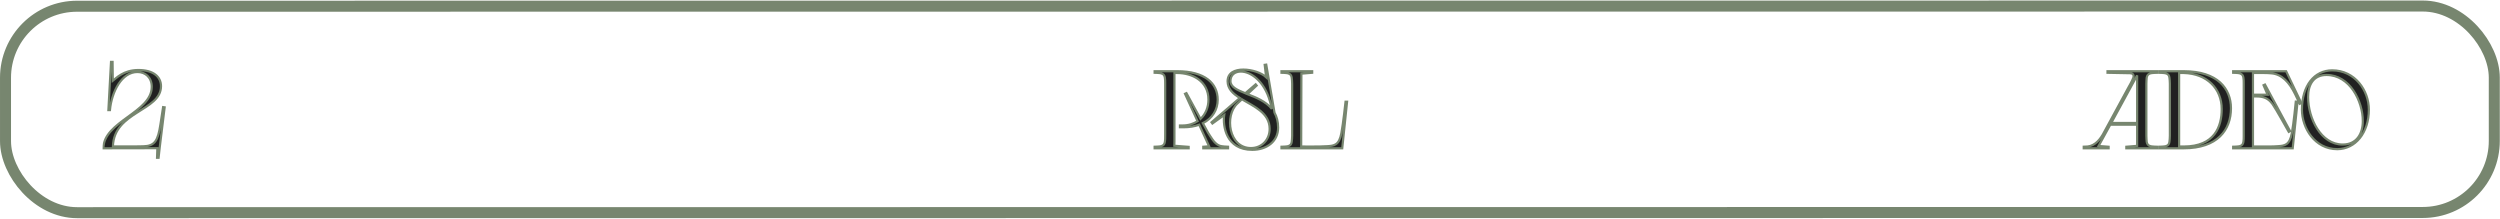 <?xml version="1.0" encoding="UTF-8"?> <svg xmlns="http://www.w3.org/2000/svg" width="2271" height="199" viewBox="0 0 2271 199" fill="none"><rect x="5" y="5" width="2260.8" height="187.539" rx="65" transform="matrix(1 -8.08775e-05 9.52135e-05 1 -0 0.661)" stroke="#77866F" stroke-width="10"></rect><mask id="path-2-outside-1_62_291" maskUnits="userSpaceOnUse" x="92.957" y="55" width="2060" height="90" fill="black"><rect fill="white" x="92.957" y="55" width="2060" height="90"></rect><path d="M142.957 134.6L93.957 134.7C93.857 110.4 137.857 102.1 137.857 78.9C137.857 70.2 131.957 65.4 124.857 65.4C110.557 65.4 101.457 83.3 99.857 100H98.457L100.857 56H102.257L102.457 73.4C105.357 71.2 112.057 63.6 125.757 63.6C139.157 63.6 146.257 69.6 146.257 78.3C146.257 100.9 103.557 101 102.557 133H124.257C124.257 133 127.957 132.9 130.057 132.9C140.657 132.7 143.457 127.9 145.757 112.9C146.557 107.8 148.157 97.3 148.157 97.3L149.557 97.5L145.157 133.4L144.057 143.3H142.657L142.957 134.6Z"></path><path d="M1048.86 134.7V133.3C1048.86 133.3 1053.46 133.2 1054.76 132.8C1057.06 132.2 1057.86 130.8 1058.16 128.9C1058.46 127.6 1058.46 124.2 1058.46 121.6V76.1C1058.46 74.2 1058.46 71.8 1058.16 70.5C1057.86 68.6 1057.06 67.2 1054.76 66.6C1053.46 66.2 1048.86 66.1 1048.86 66.1V64.7H1069.26C1094.66 64.7 1106.16 75.8 1106.16 90.6C1106.16 99.5 1101.46 107.5 1092.66 111.9L1097.46 120.7C1097.66 121 1101.06 126.5 1102.76 128.5C1104.56 130.5 1105.96 131.6 1107.96 132.4C1109.76 133.1 1115.56 133.3 1115.56 133.3V134.7H1093.06V133.3L1098.36 132.9L1089.36 113.3C1085.26 114.8 1080.46 115.6 1075.06 115.6H1071.86V114H1074.06C1079.56 114 1084.16 112.5 1087.86 110.1L1076.46 85.2L1077.76 84.6L1090.56 108C1095.26 103.6 1097.76 97.3 1097.76 90.5C1097.76 73.5 1082.96 66.3 1069.26 66.3H1066.86V128.4L1066.76 132.4L1079.76 133.4V134.7H1048.86Z"></path><path d="M1115.15 73.8C1115.15 66.1 1121.75 63.2 1129.45 63.2C1137.15 63.2 1145.95 66.1 1150.15 70.1L1148.85 58.9L1150.25 58.7L1157.75 102.3C1159.75 106 1161.05 110.4 1161.05 115.9C1161.05 128.7 1150.55 136.1 1137.55 136.1C1113.65 136.1 1110.65 114.4 1112.05 104.5L1101.35 112.2L1100.55 111.1L1126.25 89C1119.95 85.1 1115.15 80.6 1115.15 73.8ZM1131.25 84.7L1140.65 76.6L1141.55 77.7L1133.15 85.5C1140.85 88.5 1149.75 92 1155.35 98.9C1154.85 96.5 1154.25 94.1 1153.65 92.1C1148.25 73.1 1135.85 65 1127.15 65C1121.75 65 1117.75 68.1 1117.75 73.6C1117.75 79 1123.75 81.7 1131.25 84.7ZM1128.15 90.2L1123.95 94.1C1112.25 105 1116.05 134.5 1136.35 134.5C1146.55 134.5 1153.35 126.6 1153.35 117.1C1153.35 102.6 1139.25 96.8 1128.15 90.2Z"></path><path d="M1191.99 64.7V66.1L1182.19 66.9L1181.99 133.1C1182.59 133.1 1199.69 133.3 1205.79 132.8C1211.99 132.4 1216.49 131.9 1218.49 121C1220.19 112 1222.29 92.4 1222.29 92.4H1223.69L1219.29 134.7H1164.09V133.3C1164.09 133.3 1168.69 133.2 1169.99 132.8C1172.39 132.2 1173.09 130.8 1173.39 128.9C1173.69 127.6 1173.69 125.2 1173.79 123.3V76.1C1173.69 74.2 1173.69 71.8 1173.39 70.5C1173.09 68.6 1172.39 67.2 1169.99 66.6C1168.69 66.2 1164.09 66.1 1164.09 66.1V64.7H1191.99Z"></path><path d="M1931.56 133.3L1941.36 132.5V113.3H1916.96L1906.36 132.6L1915.46 133.3V134.7H1892.86V133.3C1894.16 133.3 1895.36 133.2 1896.36 133.1C1903.36 132.4 1908.26 126.2 1911.26 120.3L1934.26 78L1933.96 78.6C1934.76 77.2 1936.66 73.8 1937.86 70.8C1938.06 70.3 1938.16 69.7 1938.16 69.2C1938.16 67.8 1937.46 66.6 1935.06 66.5C1933.66 66.4 1914.46 66.1 1914.46 66.1V64.7H1959.46V66.1C1959.46 66.1 1954.86 66.2 1953.56 66.6C1951.16 67.2 1950.46 68.6 1950.06 70.5C1949.86 71.8 1949.86 74.2 1949.76 76.1V123.3C1949.86 125.2 1949.86 127.6 1950.06 128.9C1950.46 130.8 1951.16 132.2 1953.56 132.8C1954.86 133.2 1959.46 133.3 1959.46 133.3V134.7H1931.56V133.3ZM1917.86 111.7H1941.36V68.5L1917.86 111.7Z"></path><path d="M1971.11 76.1C1971.01 74.2 1971.01 71.8 1970.71 70.5C1970.41 68.6 1969.71 67.2 1967.31 66.6C1966.01 66.2 1961.41 66.1 1961.41 66.1V64.7H1983.71C2014.51 64.7 2026.61 80.6 2026.61 98.3C2026.61 118 2014.41 134.7 1983.71 134.7H1961.41V133.3C1961.41 133.3 1966.01 133.2 1967.31 132.8C1969.71 132.2 1970.41 130.8 1970.71 128.9C1971.01 127.6 1971.01 125.2 1971.11 123.3V76.1ZM1979.51 133.1H1983.71C2011.91 133.1 2018.21 114.8 2018.21 99.1C2018.21 80.6 2004.91 66.8 1983.61 66.3H1979.51V133.1Z"></path><path d="M2046.6 66.3V86H2059.9L2056.2 77.4L2057.5 76.8L2080.3 119.1L2079.1 119.8C2079.1 119.8 2067 98.1 2064.4 94.6C2060.4 89.1 2056.1 87.6 2049.6 87.6H2046.6V133.1H2060.7C2064 133.1 2067.1 133 2069.2 132.8C2075.4 132.4 2079.9 131.9 2081.9 121C2083.6 112 2085.5 92.3 2085.5 92.3L2087.1 92.4L2082.7 134.7H2028.6V133.3C2028.6 133.3 2033.2 133.2 2034.5 132.8C2036.8 132.2 2037.6 130.8 2037.9 128.9C2038.2 127.6 2038.2 125.2 2038.2 123.3V76.1C2038.2 74.2 2038.2 71.8 2037.9 70.5C2037.6 68.6 2036.8 67.2 2034.5 66.6C2033.2 66.2 2028.6 66.1 2028.6 66.1V64.7H2076.7L2090.5 93.6L2089.1 94.3L2084.9 85.5C2079.8 75.1 2073 67.3 2063.2 66.6C2061.1 66.4 2058.7 66.3 2056.5 66.3H2046.6Z"></path><path d="M2091.08 99.6C2091.08 77.8 2102.38 63.9 2118.58 63.9C2139.38 63.9 2151.88 82.4 2151.88 99.6C2151.88 120.7 2139.48 135.5 2123.18 135.5C2102.98 135.5 2091.08 116.5 2091.08 99.6ZM2146.38 110C2146.38 91.9 2134.58 68.1 2113.38 68.1C2101.48 68.1 2096.68 77 2096.68 88.1C2096.68 107.5 2108.28 131.3 2128.08 131.3C2140.78 131.3 2146.38 121.6 2146.38 110Z"></path></mask><path d="M142.957 134.6L93.957 134.7C93.857 110.4 137.857 102.1 137.857 78.9C137.857 70.2 131.957 65.4 124.857 65.4C110.557 65.4 101.457 83.3 99.857 100H98.457L100.857 56H102.257L102.457 73.4C105.357 71.2 112.057 63.6 125.757 63.6C139.157 63.6 146.257 69.6 146.257 78.3C146.257 100.9 103.557 101 102.557 133H124.257C124.257 133 127.957 132.9 130.057 132.9C140.657 132.7 143.457 127.9 145.757 112.9C146.557 107.8 148.157 97.3 148.157 97.3L149.557 97.5L145.157 133.4L144.057 143.3H142.657L142.957 134.6Z" fill="#212121"></path><path d="M1048.86 134.7V133.3C1048.86 133.3 1053.46 133.2 1054.76 132.8C1057.06 132.2 1057.86 130.8 1058.16 128.9C1058.46 127.6 1058.46 124.2 1058.46 121.6V76.1C1058.46 74.2 1058.46 71.8 1058.16 70.5C1057.86 68.6 1057.06 67.2 1054.76 66.6C1053.46 66.2 1048.86 66.1 1048.86 66.1V64.7H1069.26C1094.66 64.7 1106.16 75.8 1106.16 90.6C1106.16 99.5 1101.46 107.5 1092.66 111.9L1097.46 120.7C1097.66 121 1101.06 126.5 1102.76 128.5C1104.56 130.5 1105.96 131.6 1107.96 132.4C1109.76 133.1 1115.56 133.3 1115.56 133.3V134.7H1093.06V133.3L1098.36 132.9L1089.36 113.3C1085.26 114.8 1080.46 115.6 1075.06 115.6H1071.86V114H1074.06C1079.56 114 1084.16 112.5 1087.86 110.1L1076.46 85.2L1077.76 84.6L1090.56 108C1095.26 103.6 1097.76 97.3 1097.76 90.5C1097.76 73.5 1082.96 66.3 1069.26 66.3H1066.86V128.4L1066.76 132.4L1079.76 133.4V134.7H1048.86Z" fill="#212121"></path><path d="M1115.15 73.8C1115.15 66.1 1121.75 63.2 1129.45 63.2C1137.15 63.2 1145.95 66.1 1150.15 70.1L1148.85 58.9L1150.25 58.7L1157.75 102.3C1159.75 106 1161.05 110.4 1161.05 115.9C1161.05 128.7 1150.55 136.1 1137.55 136.1C1113.65 136.1 1110.65 114.4 1112.05 104.5L1101.35 112.2L1100.55 111.1L1126.25 89C1119.95 85.1 1115.15 80.6 1115.15 73.8ZM1131.25 84.7L1140.65 76.6L1141.55 77.7L1133.15 85.5C1140.85 88.5 1149.75 92 1155.35 98.9C1154.85 96.5 1154.25 94.1 1153.65 92.1C1148.25 73.1 1135.85 65 1127.15 65C1121.75 65 1117.75 68.1 1117.75 73.6C1117.75 79 1123.75 81.7 1131.25 84.7ZM1128.15 90.2L1123.95 94.1C1112.25 105 1116.05 134.5 1136.35 134.5C1146.55 134.5 1153.35 126.6 1153.35 117.1C1153.35 102.6 1139.25 96.8 1128.15 90.2Z" fill="#212121"></path><path d="M1191.99 64.7V66.1L1182.19 66.9L1181.99 133.1C1182.59 133.1 1199.69 133.3 1205.79 132.8C1211.99 132.4 1216.49 131.9 1218.49 121C1220.19 112 1222.29 92.4 1222.29 92.4H1223.69L1219.29 134.7H1164.09V133.3C1164.09 133.3 1168.69 133.2 1169.99 132.8C1172.39 132.2 1173.09 130.8 1173.39 128.9C1173.69 127.6 1173.69 125.2 1173.79 123.3V76.1C1173.69 74.2 1173.69 71.8 1173.39 70.5C1173.09 68.6 1172.39 67.2 1169.99 66.6C1168.69 66.2 1164.09 66.1 1164.09 66.1V64.7H1191.99Z" fill="#212121"></path><path d="M1931.56 133.3L1941.36 132.5V113.3H1916.96L1906.36 132.6L1915.46 133.3V134.7H1892.86V133.3C1894.16 133.3 1895.36 133.2 1896.36 133.1C1903.36 132.4 1908.26 126.2 1911.26 120.3L1934.26 78L1933.96 78.6C1934.76 77.2 1936.66 73.8 1937.86 70.8C1938.06 70.3 1938.16 69.7 1938.16 69.2C1938.16 67.8 1937.46 66.6 1935.06 66.5C1933.66 66.4 1914.46 66.1 1914.46 66.1V64.7H1959.46V66.1C1959.46 66.1 1954.86 66.2 1953.56 66.6C1951.16 67.2 1950.46 68.6 1950.06 70.5C1949.86 71.8 1949.86 74.2 1949.76 76.1V123.3C1949.86 125.2 1949.86 127.6 1950.06 128.9C1950.46 130.8 1951.16 132.2 1953.56 132.8C1954.86 133.2 1959.46 133.3 1959.46 133.3V134.7H1931.56V133.3ZM1917.86 111.7H1941.36V68.5L1917.86 111.7Z" fill="#212121"></path><path d="M1971.11 76.1C1971.01 74.2 1971.01 71.8 1970.71 70.5C1970.41 68.6 1969.71 67.2 1967.31 66.6C1966.01 66.2 1961.41 66.1 1961.41 66.1V64.7H1983.71C2014.51 64.7 2026.61 80.6 2026.61 98.3C2026.61 118 2014.41 134.7 1983.71 134.7H1961.41V133.3C1961.41 133.3 1966.01 133.2 1967.31 132.8C1969.71 132.2 1970.41 130.8 1970.71 128.9C1971.01 127.6 1971.01 125.2 1971.11 123.3V76.1ZM1979.51 133.1H1983.71C2011.91 133.1 2018.21 114.8 2018.21 99.1C2018.21 80.6 2004.91 66.8 1983.61 66.3H1979.51V133.1Z" fill="#212121"></path><path d="M2046.6 66.3V86H2059.9L2056.2 77.4L2057.5 76.8L2080.3 119.1L2079.1 119.8C2079.1 119.8 2067 98.1 2064.4 94.6C2060.4 89.1 2056.1 87.6 2049.6 87.6H2046.6V133.1H2060.7C2064 133.1 2067.1 133 2069.2 132.8C2075.4 132.4 2079.9 131.9 2081.9 121C2083.6 112 2085.5 92.3 2085.5 92.3L2087.1 92.4L2082.7 134.7H2028.6V133.3C2028.6 133.3 2033.2 133.2 2034.5 132.8C2036.8 132.2 2037.6 130.8 2037.9 128.9C2038.2 127.6 2038.2 125.2 2038.2 123.3V76.1C2038.2 74.2 2038.2 71.8 2037.9 70.5C2037.6 68.6 2036.8 67.2 2034.5 66.6C2033.2 66.2 2028.6 66.1 2028.6 66.1V64.7H2076.7L2090.5 93.6L2089.1 94.3L2084.9 85.5C2079.8 75.1 2073 67.3 2063.2 66.6C2061.1 66.4 2058.7 66.3 2056.5 66.3H2046.6Z" fill="#212121"></path><path d="M2091.08 99.6C2091.08 77.8 2102.38 63.9 2118.58 63.9C2139.38 63.9 2151.88 82.4 2151.88 99.6C2151.88 120.7 2139.48 135.5 2123.18 135.5C2102.98 135.5 2091.08 116.5 2091.08 99.6ZM2146.38 110C2146.38 91.9 2134.58 68.1 2113.38 68.1C2101.48 68.1 2096.68 77 2096.68 88.1C2096.68 107.5 2108.28 131.3 2128.08 131.3C2140.78 131.3 2146.38 121.6 2146.38 110Z" fill="#212121"></path><path d="M142.957 134.6L93.957 134.7C93.857 110.4 137.857 102.1 137.857 78.9C137.857 70.2 131.957 65.4 124.857 65.4C110.557 65.4 101.457 83.3 99.857 100H98.457L100.857 56H102.257L102.457 73.4C105.357 71.2 112.057 63.6 125.757 63.6C139.157 63.6 146.257 69.6 146.257 78.3C146.257 100.9 103.557 101 102.557 133H124.257C124.257 133 127.957 132.9 130.057 132.9C140.657 132.7 143.457 127.9 145.757 112.9C146.557 107.8 148.157 97.3 148.157 97.3L149.557 97.5L145.157 133.4L144.057 143.3H142.657L142.957 134.6Z" stroke="#77866F" stroke-width="2" mask="url(#path-2-outside-1_62_291)"></path><path d="M1048.86 134.7V133.3C1048.86 133.3 1053.46 133.2 1054.76 132.8C1057.06 132.2 1057.86 130.8 1058.16 128.9C1058.46 127.6 1058.46 124.2 1058.46 121.6V76.1C1058.46 74.2 1058.46 71.8 1058.16 70.5C1057.86 68.6 1057.06 67.2 1054.76 66.6C1053.46 66.2 1048.86 66.1 1048.86 66.1V64.7H1069.26C1094.66 64.7 1106.16 75.8 1106.16 90.6C1106.16 99.5 1101.46 107.5 1092.66 111.9L1097.46 120.7C1097.66 121 1101.06 126.5 1102.76 128.5C1104.56 130.5 1105.96 131.6 1107.96 132.4C1109.76 133.1 1115.56 133.3 1115.56 133.3V134.7H1093.06V133.3L1098.36 132.9L1089.36 113.3C1085.26 114.8 1080.46 115.6 1075.06 115.6H1071.86V114H1074.06C1079.56 114 1084.16 112.5 1087.86 110.1L1076.46 85.2L1077.76 84.6L1090.56 108C1095.26 103.6 1097.76 97.3 1097.76 90.5C1097.76 73.5 1082.96 66.3 1069.26 66.3H1066.86V128.4L1066.76 132.4L1079.76 133.4V134.7H1048.86Z" stroke="#77866F" stroke-width="2" mask="url(#path-2-outside-1_62_291)"></path><path d="M1115.15 73.8C1115.15 66.1 1121.75 63.2 1129.45 63.2C1137.15 63.2 1145.95 66.1 1150.15 70.1L1148.85 58.9L1150.25 58.7L1157.75 102.3C1159.75 106 1161.05 110.4 1161.05 115.9C1161.05 128.7 1150.55 136.1 1137.55 136.1C1113.65 136.1 1110.65 114.4 1112.05 104.5L1101.35 112.2L1100.55 111.1L1126.25 89C1119.95 85.1 1115.15 80.6 1115.15 73.8ZM1131.25 84.7L1140.65 76.6L1141.55 77.7L1133.15 85.5C1140.85 88.5 1149.75 92 1155.35 98.9C1154.85 96.5 1154.25 94.1 1153.65 92.1C1148.25 73.1 1135.85 65 1127.15 65C1121.75 65 1117.75 68.1 1117.75 73.6C1117.75 79 1123.75 81.7 1131.25 84.7ZM1128.15 90.2L1123.95 94.1C1112.25 105 1116.05 134.5 1136.35 134.5C1146.55 134.5 1153.35 126.6 1153.35 117.1C1153.35 102.6 1139.25 96.8 1128.15 90.2Z" stroke="#77866F" stroke-width="2" mask="url(#path-2-outside-1_62_291)"></path><path d="M1191.99 64.7V66.1L1182.19 66.9L1181.99 133.1C1182.59 133.1 1199.69 133.3 1205.79 132.8C1211.99 132.4 1216.49 131.9 1218.49 121C1220.19 112 1222.29 92.4 1222.29 92.4H1223.69L1219.29 134.7H1164.09V133.3C1164.09 133.3 1168.69 133.2 1169.99 132.8C1172.39 132.2 1173.09 130.8 1173.39 128.9C1173.69 127.6 1173.69 125.2 1173.79 123.3V76.1C1173.69 74.2 1173.69 71.8 1173.39 70.5C1173.09 68.6 1172.39 67.2 1169.99 66.6C1168.69 66.2 1164.09 66.1 1164.09 66.1V64.7H1191.99Z" stroke="#77866F" stroke-width="2" mask="url(#path-2-outside-1_62_291)"></path><path d="M1931.56 133.3L1941.36 132.5V113.3H1916.96L1906.36 132.6L1915.46 133.3V134.7H1892.86V133.3C1894.16 133.3 1895.36 133.2 1896.36 133.1C1903.36 132.4 1908.26 126.2 1911.26 120.3L1934.26 78L1933.96 78.6C1934.76 77.2 1936.66 73.8 1937.86 70.8C1938.06 70.3 1938.16 69.7 1938.16 69.2C1938.16 67.8 1937.46 66.6 1935.06 66.5C1933.66 66.4 1914.46 66.1 1914.46 66.1V64.7H1959.46V66.1C1959.46 66.1 1954.86 66.2 1953.56 66.6C1951.16 67.2 1950.46 68.6 1950.06 70.5C1949.86 71.8 1949.86 74.2 1949.76 76.1V123.3C1949.86 125.2 1949.86 127.6 1950.06 128.9C1950.46 130.8 1951.16 132.2 1953.56 132.8C1954.86 133.2 1959.46 133.3 1959.46 133.3V134.7H1931.56V133.3ZM1917.86 111.7H1941.36V68.5L1917.86 111.7Z" stroke="#77866F" stroke-width="2" mask="url(#path-2-outside-1_62_291)"></path><path d="M1971.11 76.1C1971.01 74.2 1971.01 71.8 1970.71 70.5C1970.41 68.6 1969.71 67.2 1967.31 66.6C1966.01 66.2 1961.41 66.1 1961.41 66.1V64.7H1983.71C2014.51 64.7 2026.61 80.6 2026.61 98.3C2026.61 118 2014.41 134.7 1983.71 134.7H1961.41V133.3C1961.41 133.3 1966.01 133.2 1967.31 132.8C1969.71 132.2 1970.41 130.8 1970.71 128.9C1971.01 127.6 1971.01 125.2 1971.11 123.3V76.1ZM1979.51 133.1H1983.71C2011.91 133.1 2018.21 114.8 2018.21 99.1C2018.21 80.6 2004.91 66.8 1983.61 66.3H1979.51V133.1Z" stroke="#77866F" stroke-width="2" mask="url(#path-2-outside-1_62_291)"></path><path d="M2046.6 66.3V86H2059.9L2056.2 77.4L2057.5 76.8L2080.3 119.1L2079.1 119.8C2079.1 119.8 2067 98.1 2064.4 94.6C2060.4 89.1 2056.1 87.6 2049.6 87.6H2046.6V133.1H2060.7C2064 133.1 2067.1 133 2069.2 132.8C2075.4 132.4 2079.9 131.9 2081.9 121C2083.6 112 2085.5 92.3 2085.5 92.3L2087.1 92.4L2082.7 134.7H2028.6V133.3C2028.6 133.3 2033.2 133.2 2034.5 132.8C2036.8 132.2 2037.6 130.8 2037.9 128.9C2038.2 127.6 2038.2 125.2 2038.2 123.3V76.1C2038.2 74.2 2038.2 71.8 2037.9 70.5C2037.6 68.6 2036.8 67.2 2034.5 66.6C2033.2 66.2 2028.6 66.1 2028.6 66.1V64.7H2076.7L2090.5 93.6L2089.1 94.3L2084.9 85.5C2079.8 75.1 2073 67.3 2063.2 66.6C2061.1 66.4 2058.7 66.3 2056.5 66.3H2046.6Z" stroke="#77866F" stroke-width="2" mask="url(#path-2-outside-1_62_291)"></path><path d="M2091.08 99.6C2091.08 77.8 2102.38 63.9 2118.58 63.9C2139.38 63.9 2151.88 82.4 2151.88 99.6C2151.88 120.7 2139.48 135.5 2123.18 135.5C2102.98 135.5 2091.08 116.5 2091.08 99.6ZM2146.38 110C2146.38 91.9 2134.58 68.1 2113.38 68.1C2101.48 68.1 2096.68 77 2096.68 88.1C2096.68 107.5 2108.28 131.3 2128.08 131.3C2140.78 131.3 2146.38 121.6 2146.38 110Z" stroke="#77866F" stroke-width="2" mask="url(#path-2-outside-1_62_291)"></path></svg> 